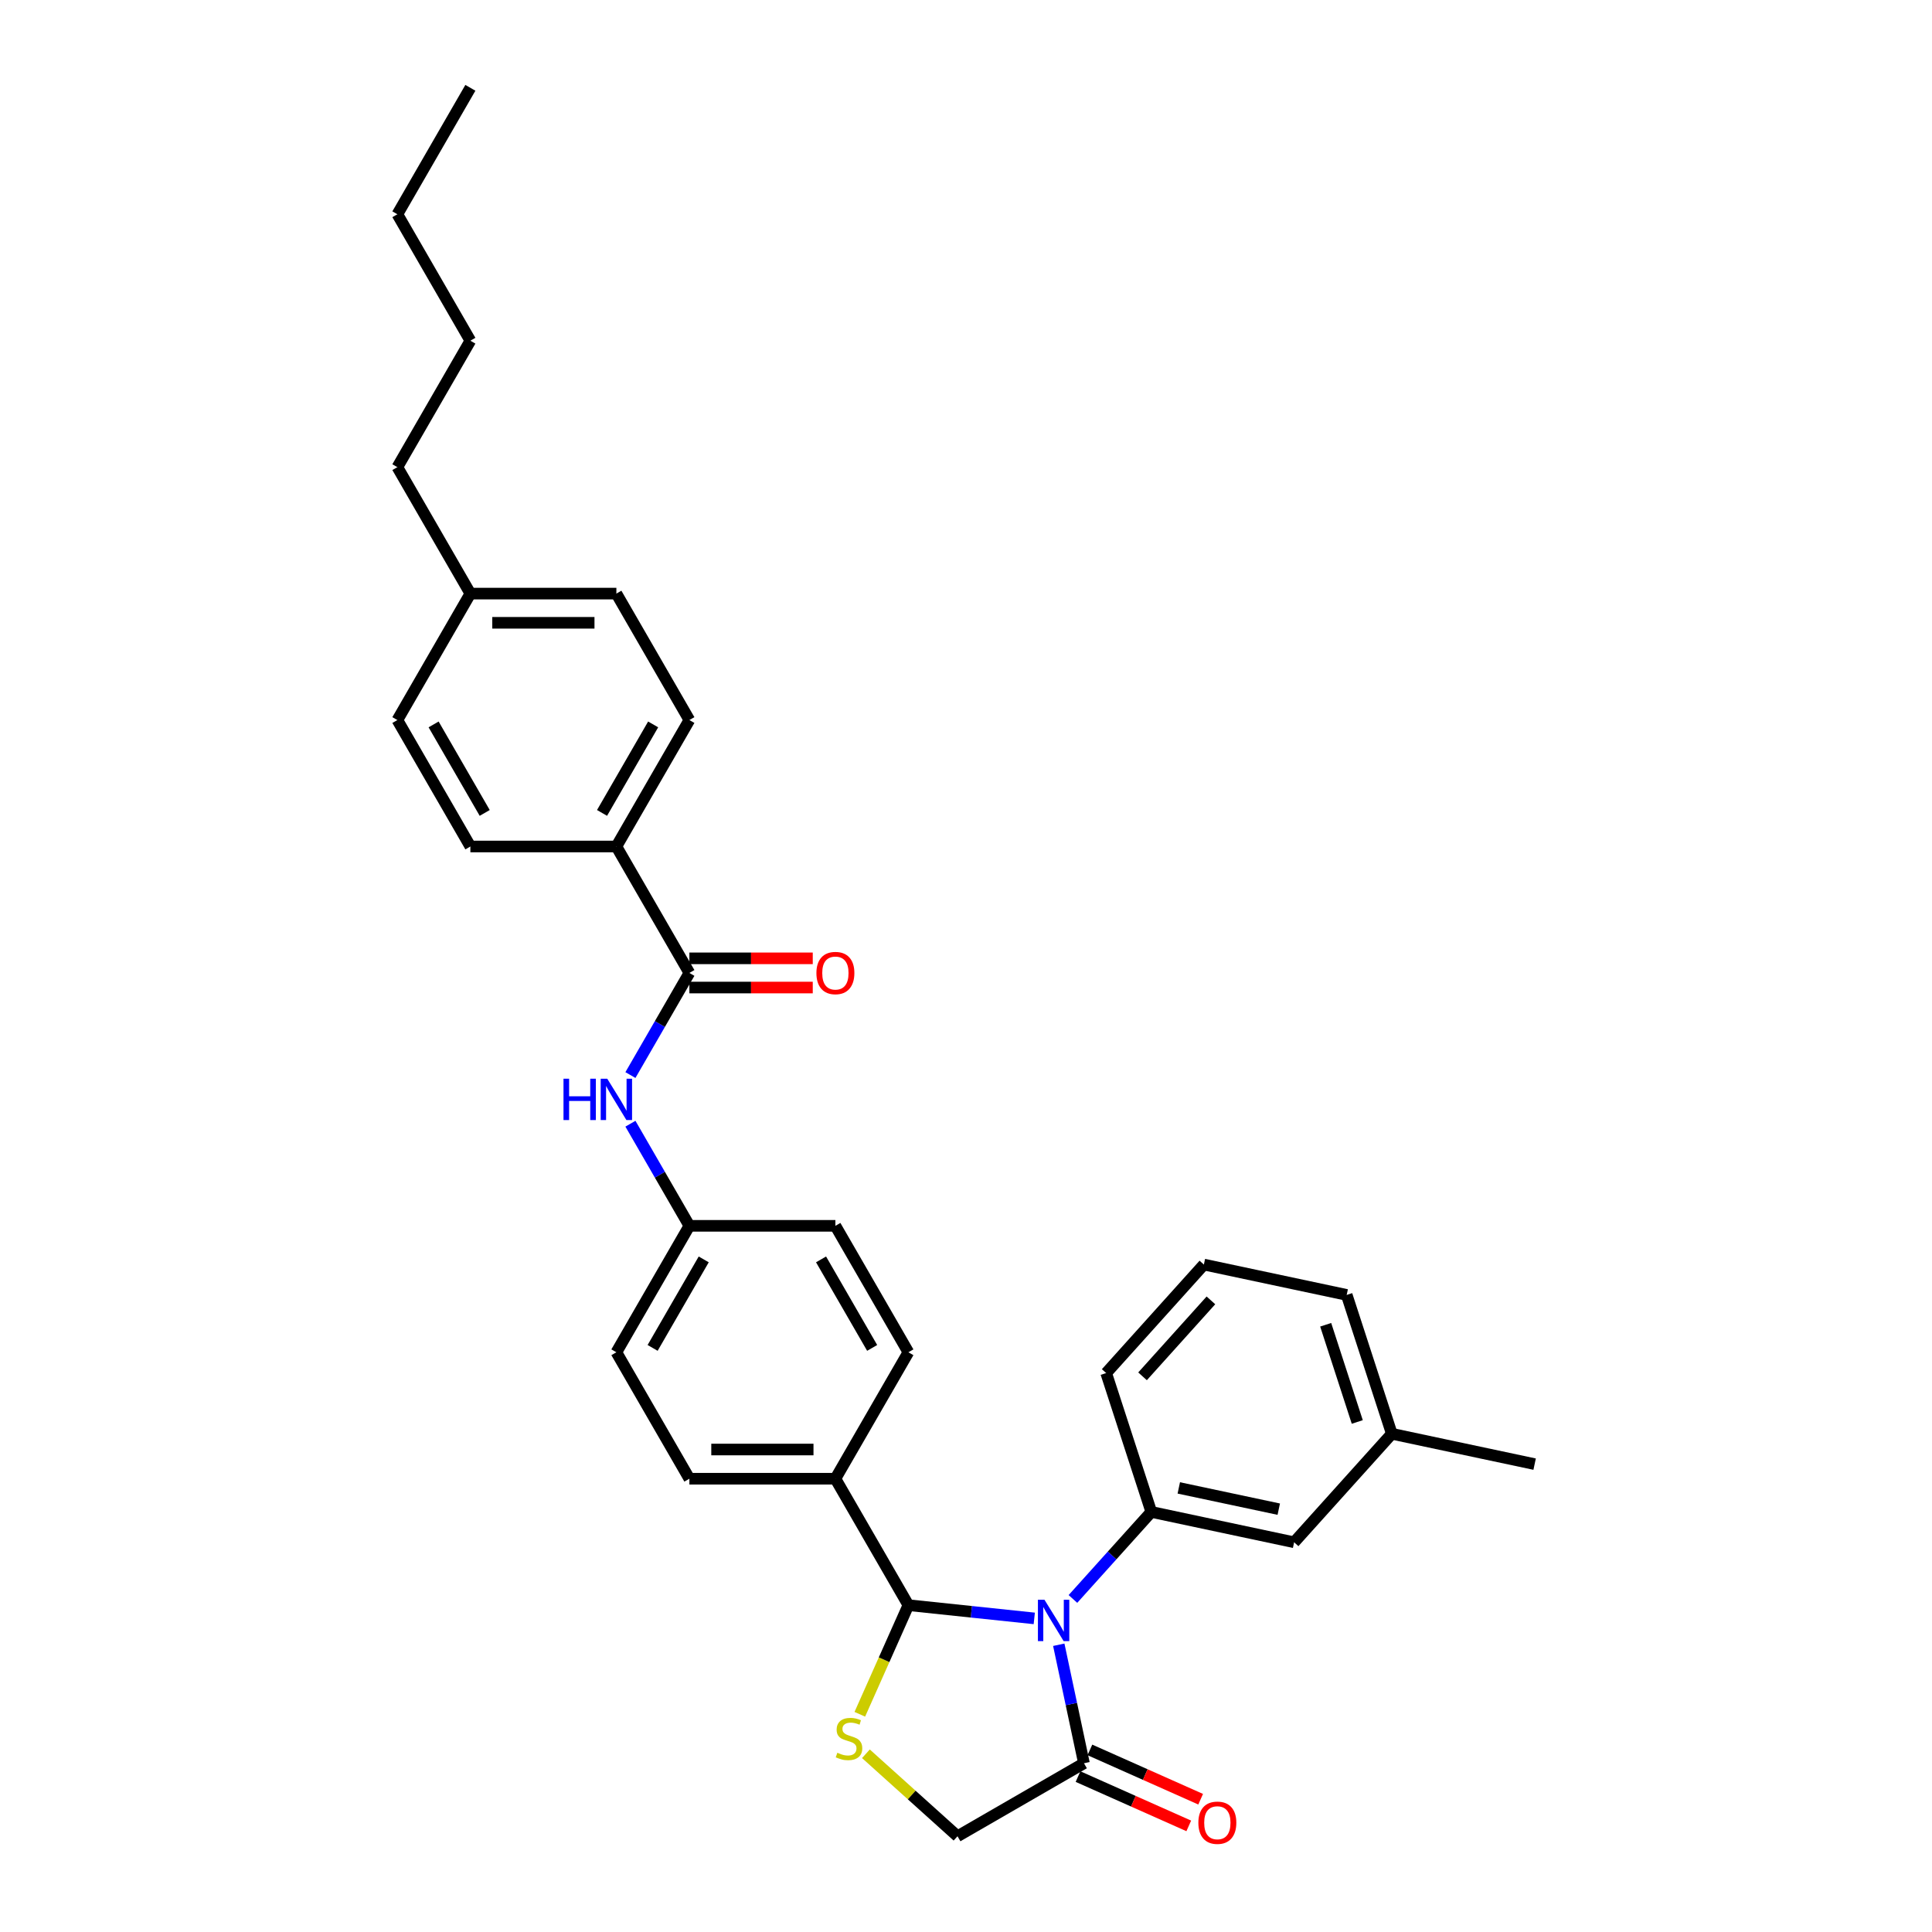 <?xml version='1.0' encoding='iso-8859-1'?>
<svg version='1.1' baseProfile='full'
              xmlns='http://www.w3.org/2000/svg'
                      xmlns:rdkit='http://www.rdkit.org/xml'
                      xmlns:xlink='http://www.w3.org/1999/xlink'
                  xml:space='preserve'
width='1000px' height='1000px' viewBox='0 0 1000 1000'>
<!-- END OF HEADER -->
<rect style='opacity:1.0;fill:#FFFFFF;stroke:none' width='1000' height='1000' x='0' y='0'> </rect>
<path class='bond-0' d='M 326.307,556.449 L 341.565,530.02' style='fill:none;fill-rule:evenodd;stroke:#0000FF;stroke-width:6px;stroke-linecap:butt;stroke-linejoin:miter;stroke-opacity:1' />
<path class='bond-0' d='M 341.565,530.02 L 356.824,503.591' style='fill:none;fill-rule:evenodd;stroke:#000000;stroke-width:6px;stroke-linecap:butt;stroke-linejoin:miter;stroke-opacity:1' />
<path class='bond-1' d='M 326.307,581.63 L 341.565,608.059' style='fill:none;fill-rule:evenodd;stroke:#0000FF;stroke-width:6px;stroke-linecap:butt;stroke-linejoin:miter;stroke-opacity:1' />
<path class='bond-1' d='M 341.565,608.059 L 356.824,634.487' style='fill:none;fill-rule:evenodd;stroke:#000000;stroke-width:6px;stroke-linecap:butt;stroke-linejoin:miter;stroke-opacity:1' />
<path class='bond-2' d='M 319.038,438.143 L 356.824,372.695' style='fill:none;fill-rule:evenodd;stroke:#000000;stroke-width:6px;stroke-linecap:butt;stroke-linejoin:miter;stroke-opacity:1' />
<path class='bond-2' d='M 311.616,420.769 L 338.067,374.955' style='fill:none;fill-rule:evenodd;stroke:#000000;stroke-width:6px;stroke-linecap:butt;stroke-linejoin:miter;stroke-opacity:1' />
<path class='bond-3' d='M 319.038,438.143 L 243.465,438.143' style='fill:none;fill-rule:evenodd;stroke:#000000;stroke-width:6px;stroke-linecap:butt;stroke-linejoin:miter;stroke-opacity:1' />
<path class='bond-4' d='M 319.038,438.143 L 356.824,503.591' style='fill:none;fill-rule:evenodd;stroke:#000000;stroke-width:6px;stroke-linecap:butt;stroke-linejoin:miter;stroke-opacity:1' />
<path class='bond-5' d='M 356.824,511.148 L 388.754,511.148' style='fill:none;fill-rule:evenodd;stroke:#000000;stroke-width:6px;stroke-linecap:butt;stroke-linejoin:miter;stroke-opacity:1' />
<path class='bond-5' d='M 388.754,511.148 L 420.683,511.148' style='fill:none;fill-rule:evenodd;stroke:#FF0000;stroke-width:6px;stroke-linecap:butt;stroke-linejoin:miter;stroke-opacity:1' />
<path class='bond-5' d='M 356.824,496.034 L 388.754,496.034' style='fill:none;fill-rule:evenodd;stroke:#000000;stroke-width:6px;stroke-linecap:butt;stroke-linejoin:miter;stroke-opacity:1' />
<path class='bond-5' d='M 388.754,496.034 L 420.683,496.034' style='fill:none;fill-rule:evenodd;stroke:#FF0000;stroke-width:6px;stroke-linecap:butt;stroke-linejoin:miter;stroke-opacity:1' />
<path class='bond-6' d='M 356.824,372.695 L 319.038,307.247' style='fill:none;fill-rule:evenodd;stroke:#000000;stroke-width:6px;stroke-linecap:butt;stroke-linejoin:miter;stroke-opacity:1' />
<path class='bond-7' d='M 448.197,907.751 L 471.902,929.095' style='fill:none;fill-rule:evenodd;stroke:#CCCC00;stroke-width:6px;stroke-linecap:butt;stroke-linejoin:miter;stroke-opacity:1' />
<path class='bond-7' d='M 471.902,929.095 L 495.607,950.439' style='fill:none;fill-rule:evenodd;stroke:#000000;stroke-width:6px;stroke-linecap:butt;stroke-linejoin:miter;stroke-opacity:1' />
<path class='bond-8' d='M 445.037,887.311 L 457.61,859.071' style='fill:none;fill-rule:evenodd;stroke:#CCCC00;stroke-width:6px;stroke-linecap:butt;stroke-linejoin:miter;stroke-opacity:1' />
<path class='bond-8' d='M 457.61,859.071 L 470.184,830.832' style='fill:none;fill-rule:evenodd;stroke:#000000;stroke-width:6px;stroke-linecap:butt;stroke-linejoin:miter;stroke-opacity:1' />
<path class='bond-9' d='M 495.607,950.439 L 561.055,912.653' style='fill:none;fill-rule:evenodd;stroke:#000000;stroke-width:6px;stroke-linecap:butt;stroke-linejoin:miter;stroke-opacity:1' />
<path class='bond-10' d='M 561.055,912.653 L 554.537,881.987' style='fill:none;fill-rule:evenodd;stroke:#000000;stroke-width:6px;stroke-linecap:butt;stroke-linejoin:miter;stroke-opacity:1' />
<path class='bond-10' d='M 554.537,881.987 L 548.019,851.322' style='fill:none;fill-rule:evenodd;stroke:#0000FF;stroke-width:6px;stroke-linecap:butt;stroke-linejoin:miter;stroke-opacity:1' />
<path class='bond-11' d='M 557.981,919.557 L 586.644,932.318' style='fill:none;fill-rule:evenodd;stroke:#000000;stroke-width:6px;stroke-linecap:butt;stroke-linejoin:miter;stroke-opacity:1' />
<path class='bond-11' d='M 586.644,932.318 L 615.307,945.079' style='fill:none;fill-rule:evenodd;stroke:#FF0000;stroke-width:6px;stroke-linecap:butt;stroke-linejoin:miter;stroke-opacity:1' />
<path class='bond-11' d='M 564.129,905.749 L 592.792,918.51' style='fill:none;fill-rule:evenodd;stroke:#000000;stroke-width:6px;stroke-linecap:butt;stroke-linejoin:miter;stroke-opacity:1' />
<path class='bond-11' d='M 592.792,918.51 L 621.454,931.272' style='fill:none;fill-rule:evenodd;stroke:#FF0000;stroke-width:6px;stroke-linecap:butt;stroke-linejoin:miter;stroke-opacity:1' />
<path class='bond-12' d='M 535.337,837.679 L 502.76,834.256' style='fill:none;fill-rule:evenodd;stroke:#0000FF;stroke-width:6px;stroke-linecap:butt;stroke-linejoin:miter;stroke-opacity:1' />
<path class='bond-12' d='M 502.76,834.256 L 470.184,830.832' style='fill:none;fill-rule:evenodd;stroke:#000000;stroke-width:6px;stroke-linecap:butt;stroke-linejoin:miter;stroke-opacity:1' />
<path class='bond-13' d='M 555.348,827.618 L 575.629,805.094' style='fill:none;fill-rule:evenodd;stroke:#0000FF;stroke-width:6px;stroke-linecap:butt;stroke-linejoin:miter;stroke-opacity:1' />
<path class='bond-13' d='M 575.629,805.094 L 595.911,782.569' style='fill:none;fill-rule:evenodd;stroke:#000000;stroke-width:6px;stroke-linecap:butt;stroke-linejoin:miter;stroke-opacity:1' />
<path class='bond-14' d='M 470.184,830.832 L 432.397,765.383' style='fill:none;fill-rule:evenodd;stroke:#000000;stroke-width:6px;stroke-linecap:butt;stroke-linejoin:miter;stroke-opacity:1' />
<path class='bond-15' d='M 319.038,699.935 L 356.824,634.487' style='fill:none;fill-rule:evenodd;stroke:#000000;stroke-width:6px;stroke-linecap:butt;stroke-linejoin:miter;stroke-opacity:1' />
<path class='bond-15' d='M 337.795,697.675 L 364.246,651.862' style='fill:none;fill-rule:evenodd;stroke:#000000;stroke-width:6px;stroke-linecap:butt;stroke-linejoin:miter;stroke-opacity:1' />
<path class='bond-16' d='M 319.038,699.935 L 356.824,765.383' style='fill:none;fill-rule:evenodd;stroke:#000000;stroke-width:6px;stroke-linecap:butt;stroke-linejoin:miter;stroke-opacity:1' />
<path class='bond-17' d='M 356.824,634.487 L 432.397,634.487' style='fill:none;fill-rule:evenodd;stroke:#000000;stroke-width:6px;stroke-linecap:butt;stroke-linejoin:miter;stroke-opacity:1' />
<path class='bond-18' d='M 669.832,798.282 L 595.911,782.569' style='fill:none;fill-rule:evenodd;stroke:#000000;stroke-width:6px;stroke-linecap:butt;stroke-linejoin:miter;stroke-opacity:1' />
<path class='bond-18' d='M 661.886,781.141 L 610.141,770.142' style='fill:none;fill-rule:evenodd;stroke:#000000;stroke-width:6px;stroke-linecap:butt;stroke-linejoin:miter;stroke-opacity:1' />
<path class='bond-19' d='M 669.832,798.282 L 720.4,742.12' style='fill:none;fill-rule:evenodd;stroke:#000000;stroke-width:6px;stroke-linecap:butt;stroke-linejoin:miter;stroke-opacity:1' />
<path class='bond-20' d='M 595.911,782.569 L 572.557,710.695' style='fill:none;fill-rule:evenodd;stroke:#000000;stroke-width:6px;stroke-linecap:butt;stroke-linejoin:miter;stroke-opacity:1' />
<path class='bond-21' d='M 720.4,742.12 L 697.047,670.246' style='fill:none;fill-rule:evenodd;stroke:#000000;stroke-width:6px;stroke-linecap:butt;stroke-linejoin:miter;stroke-opacity:1' />
<path class='bond-21' d='M 702.522,736.01 L 686.175,685.698' style='fill:none;fill-rule:evenodd;stroke:#000000;stroke-width:6px;stroke-linecap:butt;stroke-linejoin:miter;stroke-opacity:1' />
<path class='bond-22' d='M 720.4,742.12 L 794.322,757.833' style='fill:none;fill-rule:evenodd;stroke:#000000;stroke-width:6px;stroke-linecap:butt;stroke-linejoin:miter;stroke-opacity:1' />
<path class='bond-23' d='M 623.125,654.534 L 697.047,670.246' style='fill:none;fill-rule:evenodd;stroke:#000000;stroke-width:6px;stroke-linecap:butt;stroke-linejoin:miter;stroke-opacity:1' />
<path class='bond-24' d='M 623.125,654.534 L 572.557,710.695' style='fill:none;fill-rule:evenodd;stroke:#000000;stroke-width:6px;stroke-linecap:butt;stroke-linejoin:miter;stroke-opacity:1' />
<path class='bond-24' d='M 626.773,673.072 L 591.375,712.385' style='fill:none;fill-rule:evenodd;stroke:#000000;stroke-width:6px;stroke-linecap:butt;stroke-linejoin:miter;stroke-opacity:1' />
<path class='bond-25' d='M 432.397,634.487 L 470.184,699.935' style='fill:none;fill-rule:evenodd;stroke:#000000;stroke-width:6px;stroke-linecap:butt;stroke-linejoin:miter;stroke-opacity:1' />
<path class='bond-25' d='M 424.975,651.862 L 451.426,697.675' style='fill:none;fill-rule:evenodd;stroke:#000000;stroke-width:6px;stroke-linecap:butt;stroke-linejoin:miter;stroke-opacity:1' />
<path class='bond-26' d='M 470.184,699.935 L 432.397,765.383' style='fill:none;fill-rule:evenodd;stroke:#000000;stroke-width:6px;stroke-linecap:butt;stroke-linejoin:miter;stroke-opacity:1' />
<path class='bond-27' d='M 432.397,765.383 L 356.824,765.383' style='fill:none;fill-rule:evenodd;stroke:#000000;stroke-width:6px;stroke-linecap:butt;stroke-linejoin:miter;stroke-opacity:1' />
<path class='bond-27' d='M 421.061,750.269 L 368.16,750.269' style='fill:none;fill-rule:evenodd;stroke:#000000;stroke-width:6px;stroke-linecap:butt;stroke-linejoin:miter;stroke-opacity:1' />
<path class='bond-28' d='M 243.465,438.143 L 205.678,372.695' style='fill:none;fill-rule:evenodd;stroke:#000000;stroke-width:6px;stroke-linecap:butt;stroke-linejoin:miter;stroke-opacity:1' />
<path class='bond-28' d='M 250.886,420.769 L 224.436,374.955' style='fill:none;fill-rule:evenodd;stroke:#000000;stroke-width:6px;stroke-linecap:butt;stroke-linejoin:miter;stroke-opacity:1' />
<path class='bond-29' d='M 319.038,307.247 L 243.465,307.247' style='fill:none;fill-rule:evenodd;stroke:#000000;stroke-width:6px;stroke-linecap:butt;stroke-linejoin:miter;stroke-opacity:1' />
<path class='bond-29' d='M 307.702,322.361 L 254.801,322.361' style='fill:none;fill-rule:evenodd;stroke:#000000;stroke-width:6px;stroke-linecap:butt;stroke-linejoin:miter;stroke-opacity:1' />
<path class='bond-30' d='M 205.678,372.695 L 243.465,307.247' style='fill:none;fill-rule:evenodd;stroke:#000000;stroke-width:6px;stroke-linecap:butt;stroke-linejoin:miter;stroke-opacity:1' />
<path class='bond-31' d='M 243.465,307.247 L 205.678,241.799' style='fill:none;fill-rule:evenodd;stroke:#000000;stroke-width:6px;stroke-linecap:butt;stroke-linejoin:miter;stroke-opacity:1' />
<path class='bond-32' d='M 205.678,241.799 L 243.465,176.351' style='fill:none;fill-rule:evenodd;stroke:#000000;stroke-width:6px;stroke-linecap:butt;stroke-linejoin:miter;stroke-opacity:1' />
<path class='bond-33' d='M 243.465,176.351 L 205.678,110.903' style='fill:none;fill-rule:evenodd;stroke:#000000;stroke-width:6px;stroke-linecap:butt;stroke-linejoin:miter;stroke-opacity:1' />
<path class='bond-34' d='M 205.678,110.903 L 243.465,45.455' style='fill:none;fill-rule:evenodd;stroke:#000000;stroke-width:6px;stroke-linecap:butt;stroke-linejoin:miter;stroke-opacity:1' />
<path  class='atom-0' d='M 291.665 558.338
L 294.567 558.338
L 294.567 567.437
L 305.51 567.437
L 305.51 558.338
L 308.412 558.338
L 308.412 579.74
L 305.51 579.74
L 305.51 569.855
L 294.567 569.855
L 294.567 579.74
L 291.665 579.74
L 291.665 558.338
' fill='#0000FF'/>
<path  class='atom-0' d='M 314.307 558.338
L 321.32 569.674
Q 322.015 570.793, 323.134 572.818
Q 324.252 574.843, 324.313 574.964
L 324.313 558.338
L 327.154 558.338
L 327.154 579.74
L 324.222 579.74
L 316.695 567.346
Q 315.818 565.895, 314.881 564.233
Q 313.974 562.57, 313.702 562.056
L 313.702 579.74
L 310.921 579.74
L 310.921 558.338
L 314.307 558.338
' fill='#0000FF'/>
<path  class='atom-3' d='M 422.573 503.652
Q 422.573 498.513, 425.112 495.641
Q 427.651 492.769, 432.397 492.769
Q 437.143 492.769, 439.682 495.641
Q 442.222 498.513, 442.222 503.652
Q 442.222 508.851, 439.652 511.813
Q 437.083 514.746, 432.397 514.746
Q 427.681 514.746, 425.112 511.813
Q 422.573 508.881, 422.573 503.652
M 432.397 512.327
Q 435.662 512.327, 437.415 510.151
Q 439.199 507.944, 439.199 503.652
Q 439.199 499.45, 437.415 497.334
Q 435.662 495.187, 432.397 495.187
Q 429.132 495.187, 427.349 497.303
Q 425.595 499.42, 425.595 503.652
Q 425.595 507.974, 427.349 510.151
Q 429.132 512.327, 432.397 512.327
' fill='#FF0000'/>
<path  class='atom-5' d='M 433.399 907.217
Q 433.641 907.307, 434.639 907.73
Q 435.636 908.154, 436.725 908.426
Q 437.843 908.668, 438.931 908.668
Q 440.957 908.668, 442.136 907.7
Q 443.315 906.703, 443.315 904.98
Q 443.315 903.801, 442.71 903.075
Q 442.136 902.35, 441.229 901.957
Q 440.322 901.564, 438.81 901.11
Q 436.906 900.536, 435.757 899.992
Q 434.639 899.448, 433.823 898.299
Q 433.037 897.15, 433.037 895.216
Q 433.037 892.525, 434.85 890.863
Q 436.694 889.2, 440.322 889.2
Q 442.801 889.2, 445.612 890.379
L 444.917 892.707
Q 442.347 891.649, 440.413 891.649
Q 438.327 891.649, 437.178 892.525
Q 436.029 893.372, 436.06 894.853
Q 436.06 896.002, 436.634 896.697
Q 437.238 897.392, 438.085 897.785
Q 438.962 898.178, 440.413 898.632
Q 442.347 899.236, 443.496 899.841
Q 444.645 900.445, 445.461 901.685
Q 446.307 902.894, 446.307 904.98
Q 446.307 907.942, 444.312 909.544
Q 442.347 911.116, 439.052 911.116
Q 437.148 911.116, 435.697 910.693
Q 434.276 910.3, 432.583 909.605
L 433.399 907.217
' fill='#CCCC00'/>
<path  class='atom-8' d='M 540.612 828.03
L 547.625 839.366
Q 548.32 840.484, 549.439 842.51
Q 550.557 844.535, 550.617 844.656
L 550.617 828.03
L 553.459 828.03
L 553.459 849.432
L 550.527 849.432
L 543 837.038
Q 542.123 835.587, 541.186 833.925
Q 540.279 832.262, 540.007 831.748
L 540.007 849.432
L 537.226 849.432
L 537.226 828.03
L 540.612 828.03
' fill='#0000FF'/>
<path  class='atom-10' d='M 620.27 943.451
Q 620.27 938.312, 622.809 935.441
Q 625.348 932.569, 630.094 932.569
Q 634.84 932.569, 637.38 935.441
Q 639.919 938.312, 639.919 943.451
Q 639.919 948.651, 637.349 951.613
Q 634.78 954.545, 630.094 954.545
Q 625.379 954.545, 622.809 951.613
Q 620.27 948.681, 620.27 943.451
M 630.094 952.127
Q 633.359 952.127, 635.112 949.951
Q 636.896 947.744, 636.896 943.451
Q 636.896 939.249, 635.112 937.133
Q 633.359 934.987, 630.094 934.987
Q 626.83 934.987, 625.046 937.103
Q 623.293 939.219, 623.293 943.451
Q 623.293 947.774, 625.046 949.951
Q 626.83 952.127, 630.094 952.127
' fill='#FF0000'/>
</svg>
